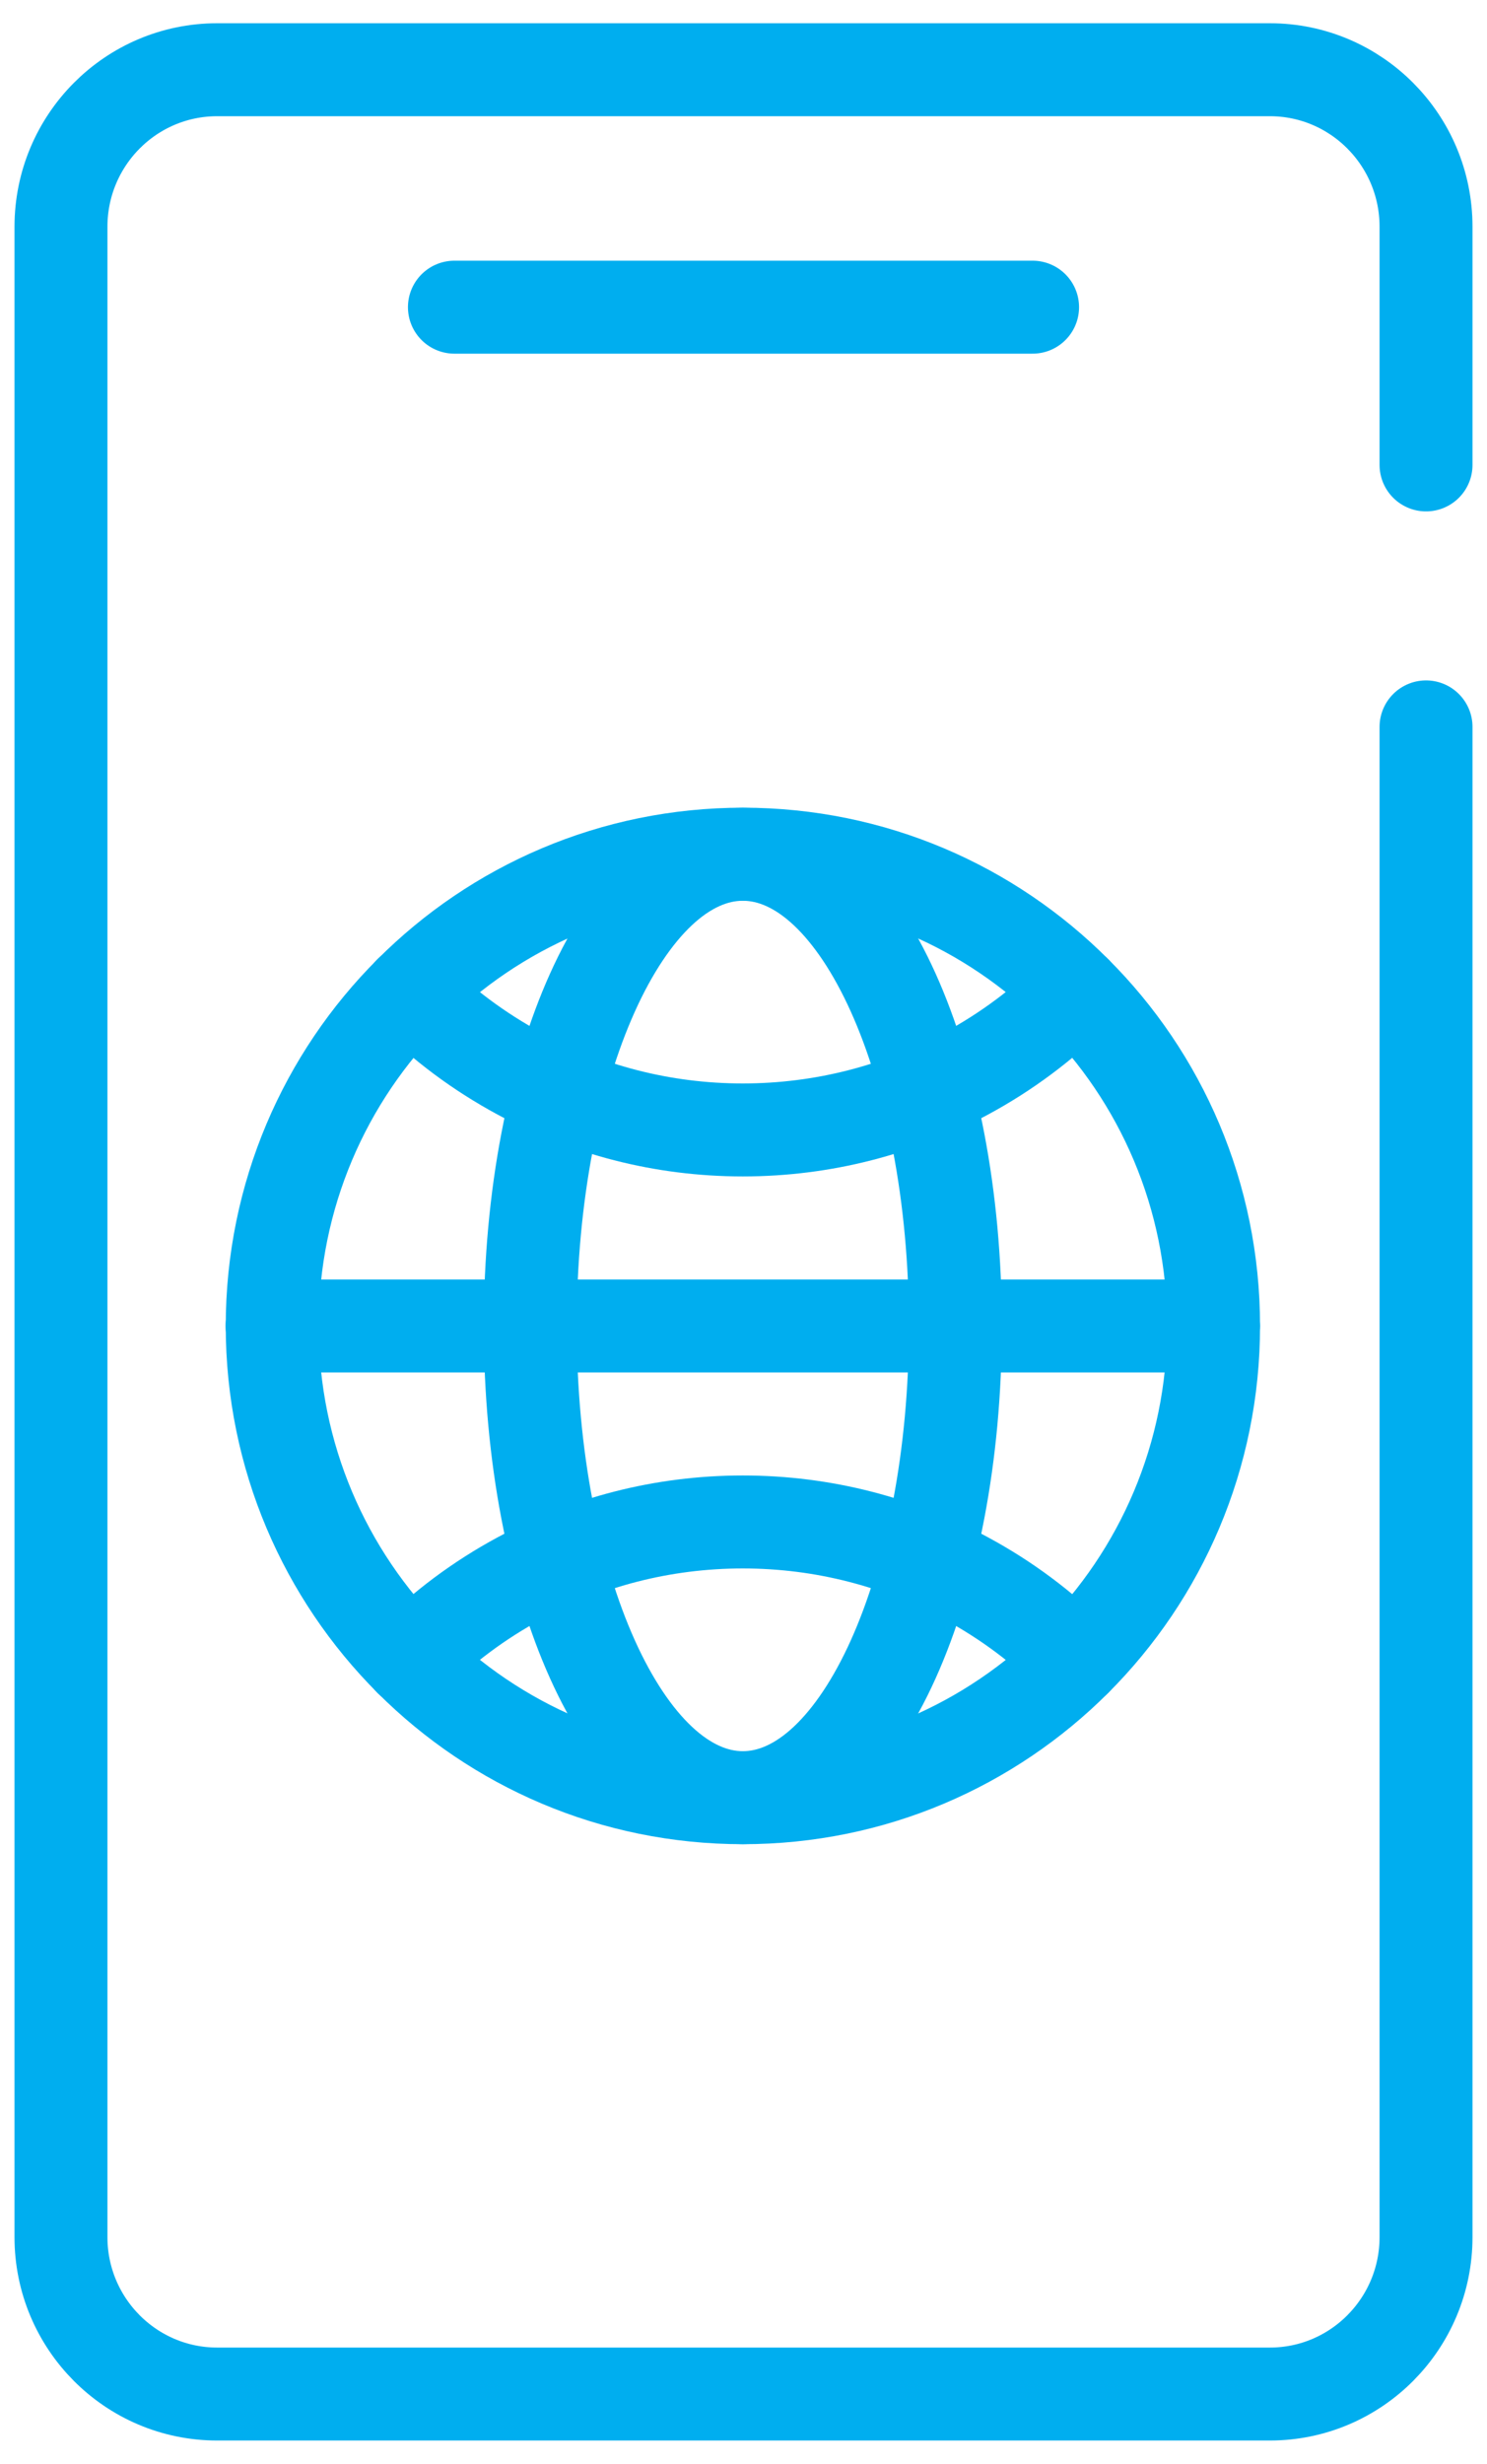 <?xml version="1.0"?>
<svg xmlns="http://www.w3.org/2000/svg" width="32" height="53" viewBox="0 0 32 53" fill="none">
<path d="M30.688 15.637V48.123C30.688 49.987 29.183 51.5 27.326 51.5H4.674C2.818 51.5 1.312 49.987 1.312 48.123V4.876C1.314 3.011 2.818 1.5 4.674 1.5H27.326C29.183 1.5 30.688 3.013 30.688 4.878V10.001" stroke="#00AEEF" stroke-width="2" stroke-linecap="round" stroke-linejoin="round"/>
<path d="M9.779 6.608H22.221" stroke="#00AEEF" stroke-width="2" stroke-linecap="round" stroke-linejoin="round"/>
<path d="M26.116 28.524C26.116 31.33 24.982 33.87 23.144 35.708C21.31 37.542 18.782 38.672 15.987 38.672C13.193 38.672 10.664 37.542 8.83 35.708C6.993 33.87 5.858 31.33 5.858 28.524C5.858 25.718 6.993 23.177 8.83 21.343C10.664 19.505 13.193 18.375 15.987 18.375C18.782 18.375 21.31 19.505 23.144 21.343C24.982 23.177 26.116 25.718 26.116 28.524Z" stroke="#00AEEF" stroke-width="2" stroke-linecap="round" stroke-linejoin="round"/>
<path d="M8.828 21.343C9.519 22.036 10.312 22.627 11.182 23.096C12.611 23.869 14.248 24.307 15.985 24.307C17.721 24.307 19.359 23.87 20.788 23.096C21.658 22.627 22.449 22.036 23.142 21.343" stroke="#00AEEF" stroke-width="2" stroke-linecap="round" stroke-linejoin="round"/>
<path d="M8.828 35.708C9.519 35.011 10.312 34.42 11.182 33.951C12.611 33.178 14.248 32.74 15.985 32.74C17.721 32.74 19.359 33.177 20.788 33.951C21.658 34.42 22.449 35.011 23.142 35.708" stroke="#00AEEF" stroke-width="2" stroke-linecap="round" stroke-linejoin="round"/>
<path d="M15.986 38.671C18.512 38.671 20.56 34.128 20.56 28.524C20.56 22.92 18.512 18.377 15.986 18.377C13.459 18.377 11.411 22.92 11.411 28.524C11.411 34.128 13.459 38.671 15.986 38.671Z" stroke="#00AEEF" stroke-width="2" stroke-linecap="round" stroke-linejoin="round"/>
<path d="M26.115 28.524H5.855" stroke="#00AEEF" stroke-width="2" stroke-linecap="round" stroke-linejoin="round"/>
</svg>
